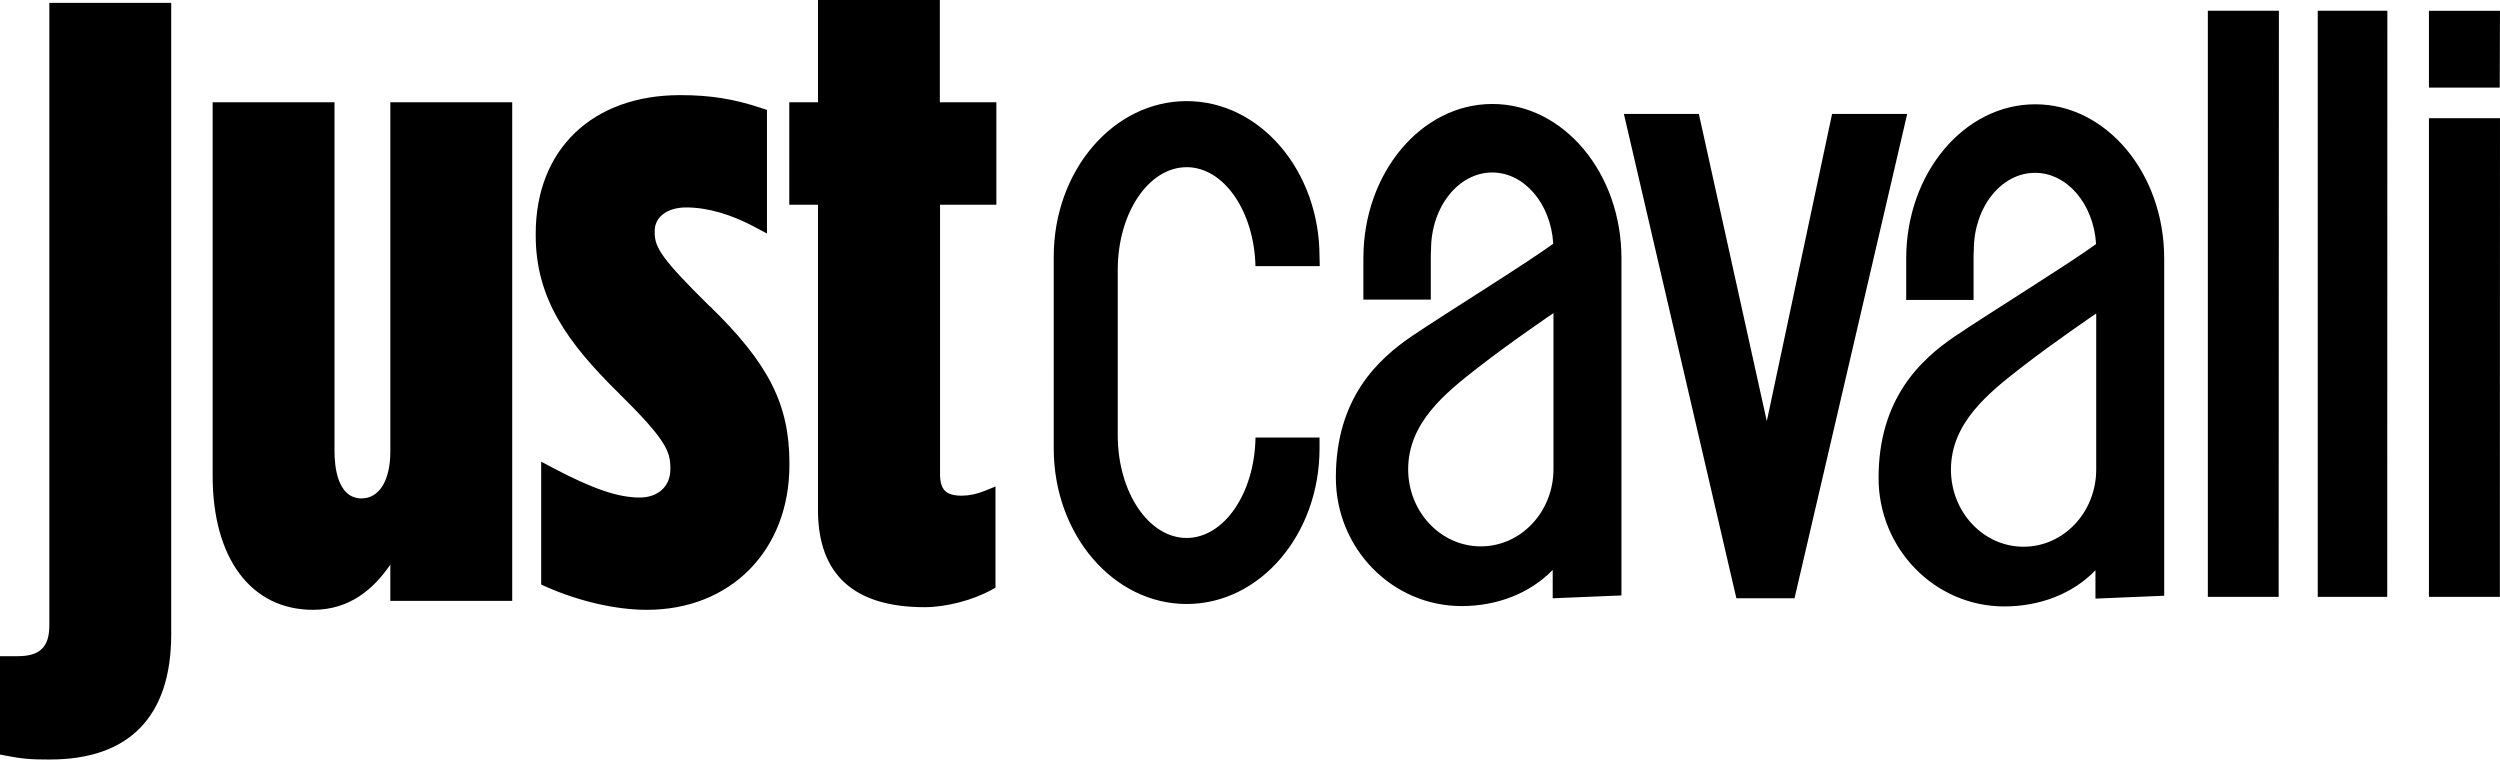 <svg xmlns="http://www.w3.org/2000/svg" viewBox="0 0 200.001 60.764" class="logo">
        <path d="M4.01 60.764c-1.655 0-2.262-.07-3.49-.3l-.52-.1v-7.87h1.43c1.765 0 2.517-.737 2.517-2.46V.227h9.75v50.53c0 6.545-3.35 10.003-9.684 10.003zM56.79 24.5c4.698 4.57 6.364 7.856 6.364 12.555v.143c0 6.823-4.69 11.588-11.407 11.588-2.475 0-5.42-.677-8.08-1.853l-.372-.17v-9.832l.928.495c3.206 1.688 5.22 2.377 6.955 2.377 1.465 0 2.45-.9 2.45-2.242v-.143c0-1.322-.393-2.286-4.116-5.952-4.11-4.045-6.655-7.567-6.655-12.63v-.144c0-6.732 4.534-11.082 11.548-11.082 2.418 0 4.307.3 6.52 1.04l.433.144v9.888l-.95-.507c-1.917-1.033-3.82-1.58-5.512-1.58-1.505 0-2.52.754-2.52 1.88v.142c0 1.197.577 2.114 4.4 5.884zM31.226 48.07v-2.896c-1.34 1.94-3.23 3.612-6.182 3.612-4.954 0-8.033-4.108-8.033-10.722V8.18h9.75v27.938c0 1.13.207 3.754 2.162 3.754 1.423 0 2.304-1.437 2.304-3.754V8.18h9.75v39.89h-9.75zm43.978-31.695v21.543c0 1.267.475 1.737 1.733 1.737.577 0 1.217-.13 1.835-.383l.867-.35v8.09l-.33.183c-1.486.824-3.625 1.38-5.335 1.38-5.666 0-8.535-2.616-8.535-7.772V16.377h-2.297V8.182h2.297V0h9.748v8.182h4.523v8.195H75.19zm119.112-9.37V.862H200l-.02 6.146h-5.67zM185.42 47.75V.86h5.57l-.01 46.89h-5.557zm-8.792 0V.86h5.685l-.02 46.89h-5.67zm-8.986-2.135c-1.815 1.897-4.478 2.9-7.29 2.9-5.555 0-10.066-4.6-10.066-10.28 0-6.334 3.35-9.464 6.126-11.342 2.778-1.876 9.122-5.794 11.253-7.352l.02-.06c-.206-3.164-2.31-5.655-4.882-5.655-2.704 0-4.896 2.757-4.896 6.17l-.02.41v3.587h-5.39V20.68c0-6.812 4.62-12.337 10.322-12.337 5.702 0 10.318 5.525 10.318 12.336v26.98l-5.5.23v-2.28zm.06-20.54s-3.518 2.39-6.072 4.382c-2.55 1.99-5.554 4.377-5.554 8.11 0 3.408 2.6 6.172 5.81 6.172 3.21 0 5.812-2.767 5.812-6.174v-12.49zm-28.79 22.787l-9-38.748h5.997l5.436 24.58 5.222-24.58h6.01l-9.015 38.748h-4.65zm-14.687-2.275c-1.836 1.894-4.478 2.9-7.29 2.9-5.558 0-10.066-4.604-10.066-10.283 0-6.33 3.344-9.462 6.122-11.34 2.78-1.874 9.125-5.796 11.247-7.35l.02-.06c-.204-3.166-2.314-5.655-4.877-5.655-2.704 0-4.897 2.76-4.897 6.167l-.02.41v3.59h-5.393v-3.31c0-6.813 4.622-12.338 10.318-12.338 5.704 0 10.328 5.524 10.328 12.337v26.98l-5.5.228V45.59zm.06-20.543s-3.523 2.39-6.074 4.385c-2.548 1.988-5.557 4.378-5.557 8.108 0 3.41 2.603 6.173 5.814 6.173 3.205 0 5.81-2.763 5.81-6.172V25.044zM94.93 13.376c-3.045 0-5.51 3.675-5.51 8.21v13.235c0 4.538 2.465 8.216 5.51 8.216 2.998 0 5.444-3.582 5.51-8.033h5.123v.876c0 6.87-4.754 12.44-10.628 12.44-5.876 0-10.636-5.57-10.636-12.44V20.534c0-6.874 4.76-12.445 10.635-12.445 5.874 0 10.628 5.57 10.628 12.445l.02.755h-5.144c-.106-4.398-2.532-7.914-5.504-7.914zM199.986 47.75h-5.67V9.455H200l-.01 38.293z"/>
    </svg>